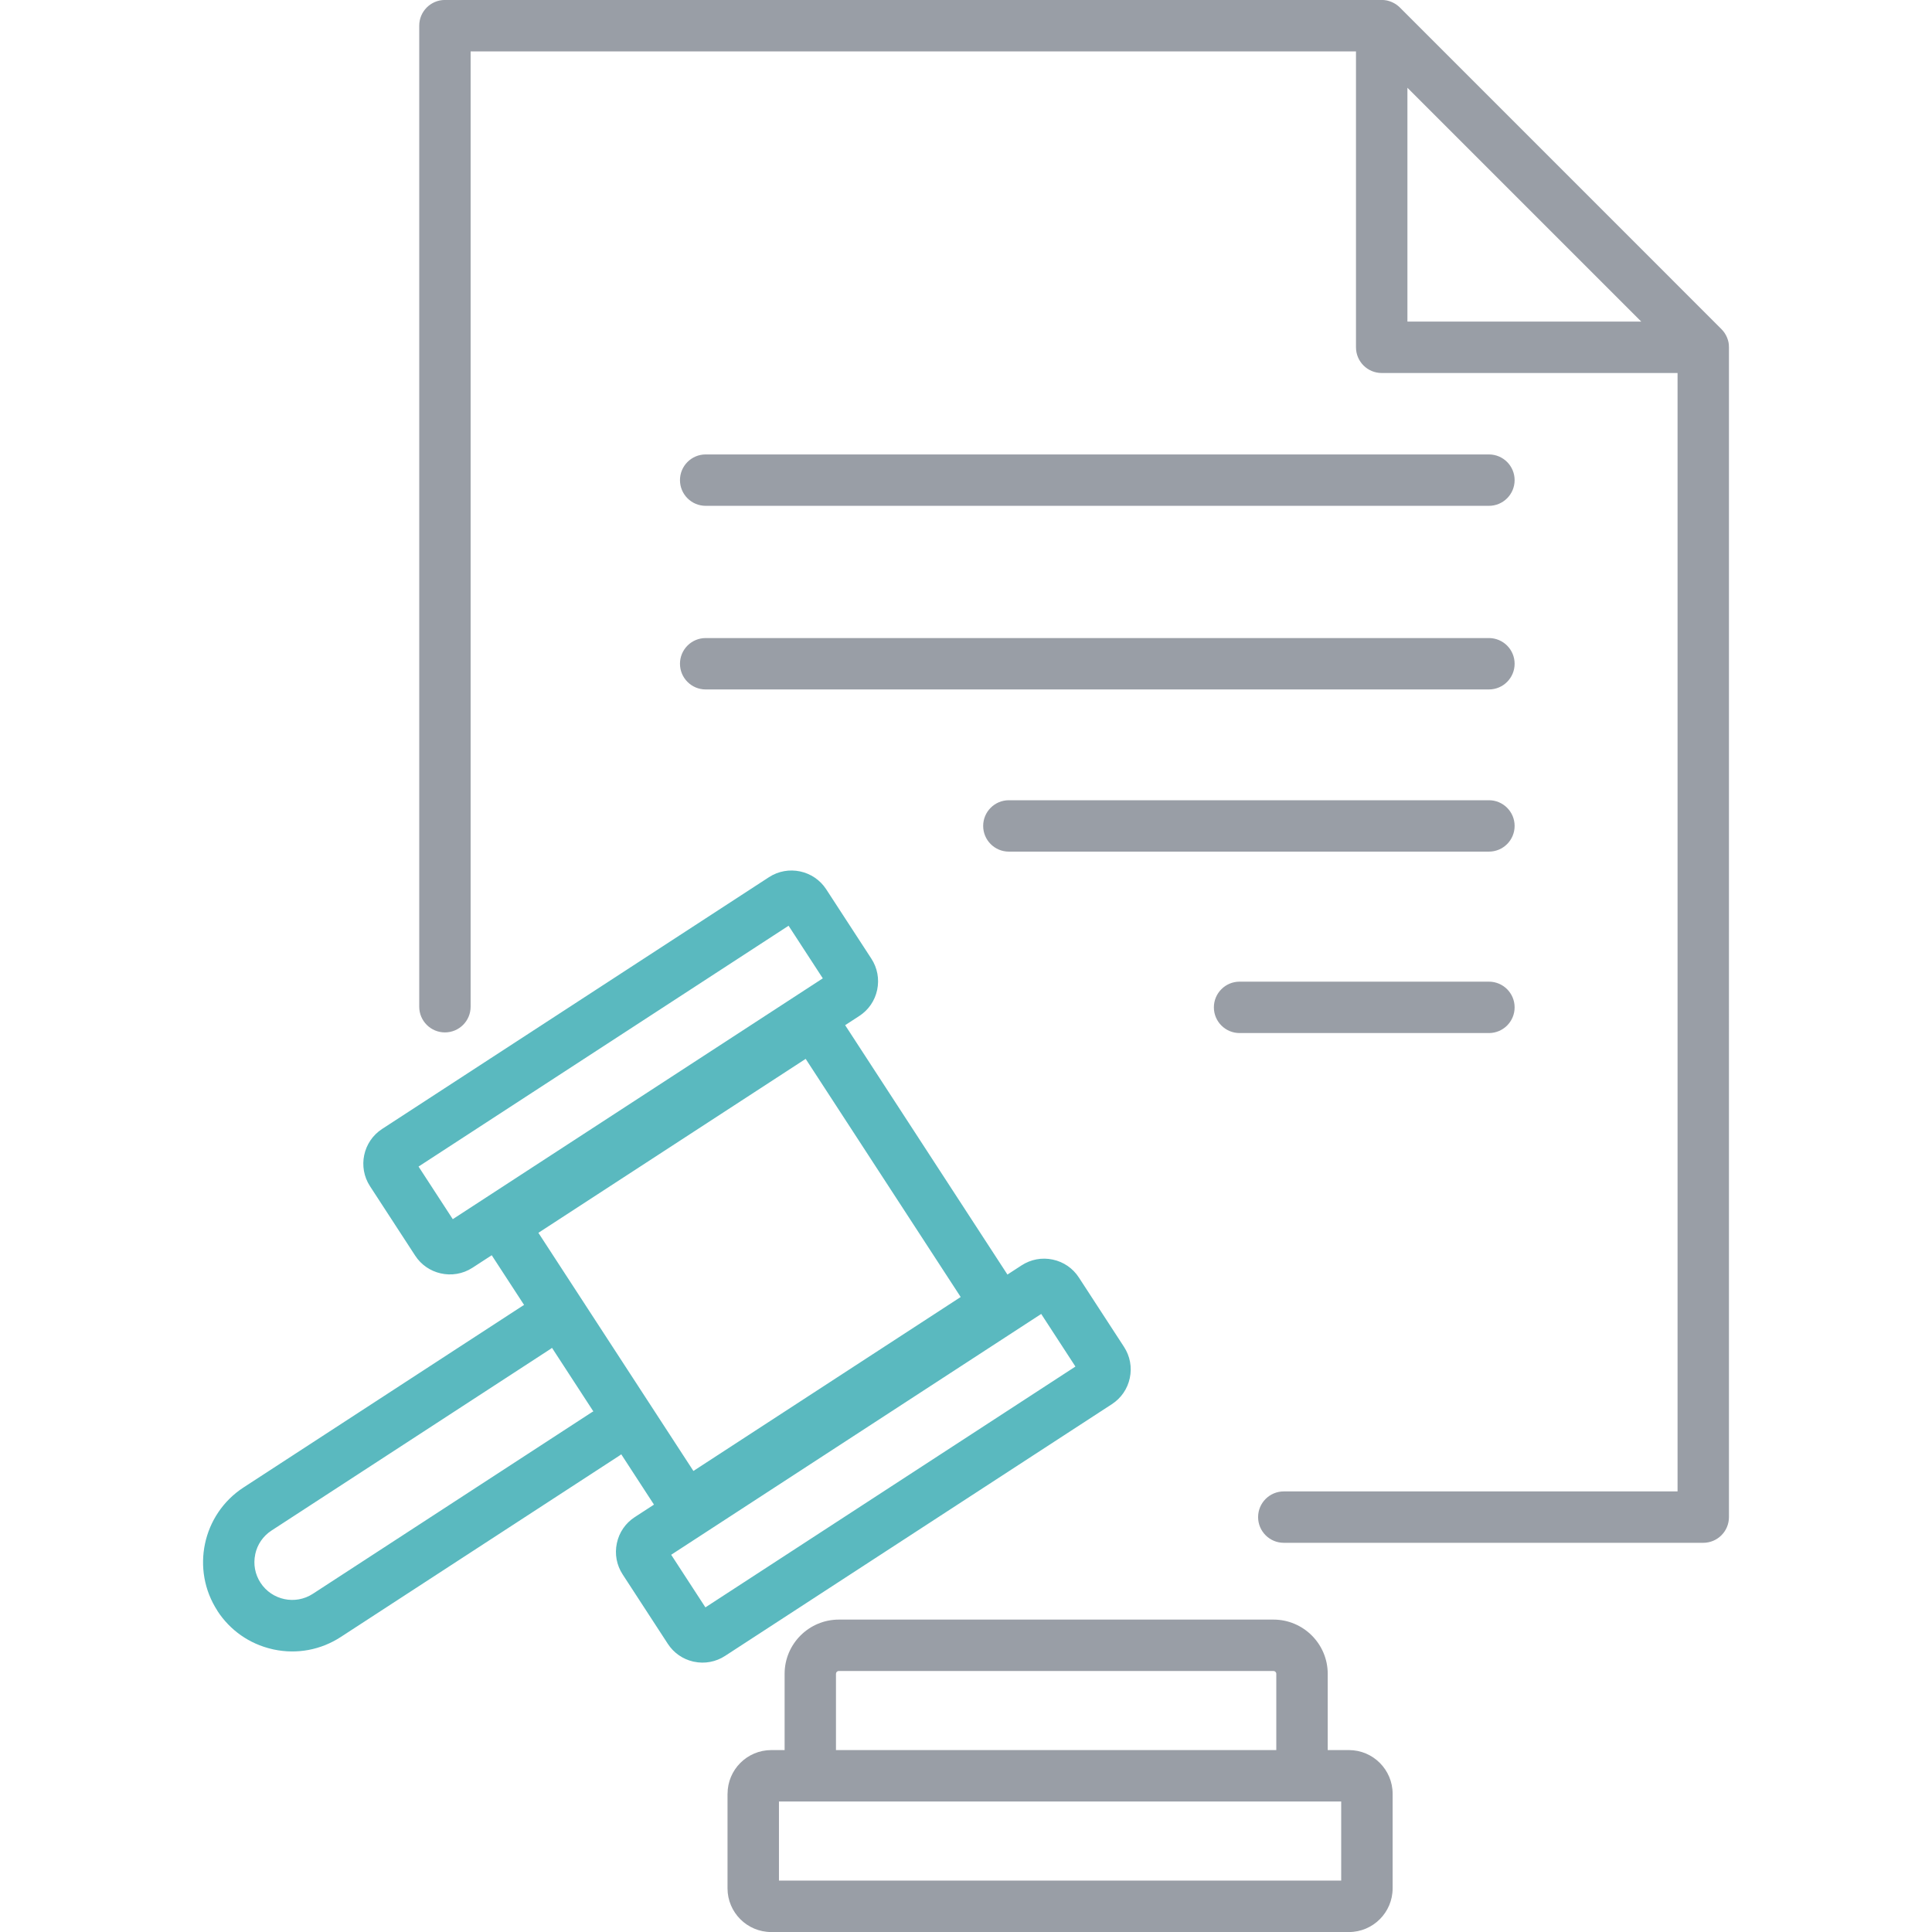 <?xml version="1.0" encoding="UTF-8"?><svg id="a" xmlns="http://www.w3.org/2000/svg" width="512" height="512" viewBox="0 0 512 512"><path d="M458.17,91.36c0-.09-.03-.18-.04-.27-.02-.13-.03-.26-.06-.39-.02-.11-.05-.21-.08-.32-.03-.11-.05-.22-.09-.33-.03-.1-.07-.2-.11-.31-.04-.11-.07-.22-.12-.32-.04-.09-.09-.19-.13-.28-.05-.11-.1-.22-.16-.33-.05-.09-.1-.17-.15-.25-.06-.11-.12-.21-.19-.32-.06-.09-.13-.18-.2-.27-.07-.09-.13-.18-.2-.26-.13-.16-.26-.31-.41-.45-.02-.02-.03-.03-.04-.05L370.99,2s-.05-.04-.07-.07c-.14-.13-.28-.26-.43-.38-.08-.07-.17-.13-.25-.19-.09-.07-.19-.14-.28-.21-.1-.06-.2-.12-.3-.18-.09-.05-.18-.11-.28-.16-.1-.05-.2-.1-.3-.15-.1-.05-.2-.1-.3-.14-.1-.04-.2-.07-.29-.11-.11-.04-.22-.08-.34-.12-.1-.03-.2-.05-.29-.08-.12-.03-.23-.06-.35-.09-.11-.02-.22-.03-.33-.05-.11-.02-.22-.04-.33-.05-.19-.02-.39-.03-.58-.03-.03,0-.06,0-.09,0H117.91c-3.76,0-6.81,3.05-6.81,6.81v259.99c0,3.76,3.05,6.81,6.81,6.81s6.81-3.05,6.81-6.81V13.63h234.63v78.41c0,3.76,3.05,6.81,6.81,6.81h78.41v296.39h-104.35c-3.76,0-6.81,3.05-6.81,6.81s3.05,6.81,6.81,6.81h111.16c3.76,0,6.81-3.05,6.81-6.81V92.04c0-.23-.01-.45-.03-.68ZM372.98,23.26l61.96,61.96h-61.96V23.26Z" fill="#999ea6"/><path d="M394.58,134.05h-207.57c-3.76,0-6.81-3.05-6.81-6.81s3.05-6.81,6.81-6.81h207.57c3.76,0,6.81,3.05,6.81,6.81s-3.05,6.81-6.81,6.81Z" fill="#999ea6"/><path d="M394.58,182.71h-207.57c-3.76,0-6.81-3.05-6.81-6.81s3.05-6.81,6.81-6.81h207.57c3.76,0,6.81,3.05,6.81,6.81s-3.05,6.81-6.81,6.81Z" fill="#999ea6"/><path d="M394.58,225.69h-127.22c-3.76,0-6.81-3.05-6.81-6.81s3.05-6.81,6.81-6.81h127.22c3.76,0,6.81,3.05,6.81,6.81s-3.05,6.81-6.81,6.81Z" fill="#999ea6"/><path d="M394.58,273.77h-66.08c-3.76,0-6.81-3.05-6.81-6.81s3.05-6.81,6.81-6.81h66.08c3.76,0,6.81,3.05,6.81,6.81s-3.05,6.81-6.81,6.81Z" fill="#999ea6"/><path d="M57.61,426.89c3.36,5.17,8.5,8.76,14.49,10.14.14.03.29.07.43.1,6.18,1.31,12.5.13,17.79-3.32l73.89-48.09c.15-.1.29-.2.43-.31l8.67,13.33-5.09,3.31c-2.46,1.6-4.15,4.06-4.75,6.93-.61,2.87-.06,5.81,1.54,8.26l11.96,18.38c1.56,2.4,3.95,4.07,6.73,4.71.07.02.13.03.2.04,2.87.61,5.8.06,8.26-1.54l102.5-66.71c2.46-1.6,4.15-4.06,4.75-6.93.61-2.87.06-5.81-1.54-8.26l-11.96-18.38c-1.6-2.46-4.05-4.14-6.93-4.75-2.87-.61-5.8-.06-8.26,1.54l-3.74,2.43-43.01-66.09,3.74-2.43c2.46-1.6,4.15-4.06,4.75-6.93s.06-5.8-1.54-8.26l-11.96-18.38c-3.3-5.07-10.12-6.52-15.19-3.21l-102.5,66.71c-5.08,3.3-6.52,10.12-3.21,15.19l11.96,18.38c1.61,2.48,4.06,4.09,6.74,4.7,2.81.65,5.86.2,8.46-1.49h0s5.09-3.31,5.09-3.31l8.58,13.18c-.15.08-.31.17-.45.26l-73.89,48.09c-10.93,7.11-14.03,21.79-6.92,32.71ZM218.05,259.27l-98.06,63.82-9.07-13.94,98.06-63.82,9.07,13.94ZM177.87,412.03l98.06-63.82,9.07,13.94-98.06,63.82-9.07-13.94ZM254.59,343.72l-70.83,46.1-41.08-63.11,70.83-46.1,41.08,63.11ZM67.63,411.92c.55-2.62,2.09-4.86,4.34-6.32l73.89-48.09c.15-.1.29-.2.43-.31l10.95,16.83c-.15.08-.31.17-.45.26l-73.89,48.09c-4.63,3.01-10.84,1.7-13.86-2.93-1.46-2.24-1.96-4.92-1.4-7.53Z" fill="#5ab9bf"/><path d="M192.8,475.37v25.06c0,6.38,5.19,11.58,11.58,11.58h153.1c6.38,0,11.58-5.19,11.58-11.58v-25.06c0-6.38-5.19-11.58-11.58-11.58h-5.62v-20.21c0-7.92-6.45-14.37-14.37-14.37h-115.19c-7.92,0-14.37,6.45-14.37,14.37v20.21h-3.54c-6.38,0-11.58,5.19-11.58,11.58ZM338.22,463.79h-116.68v-20.21c0-.41.33-.75.75-.75h115.19c.41,0,.75.33.75.75v20.21ZM206.42,477.42h8.31s130.31,0,130.31,0h10.39v20.96h-149v-20.96Z" fill="#999ea6"/></svg>